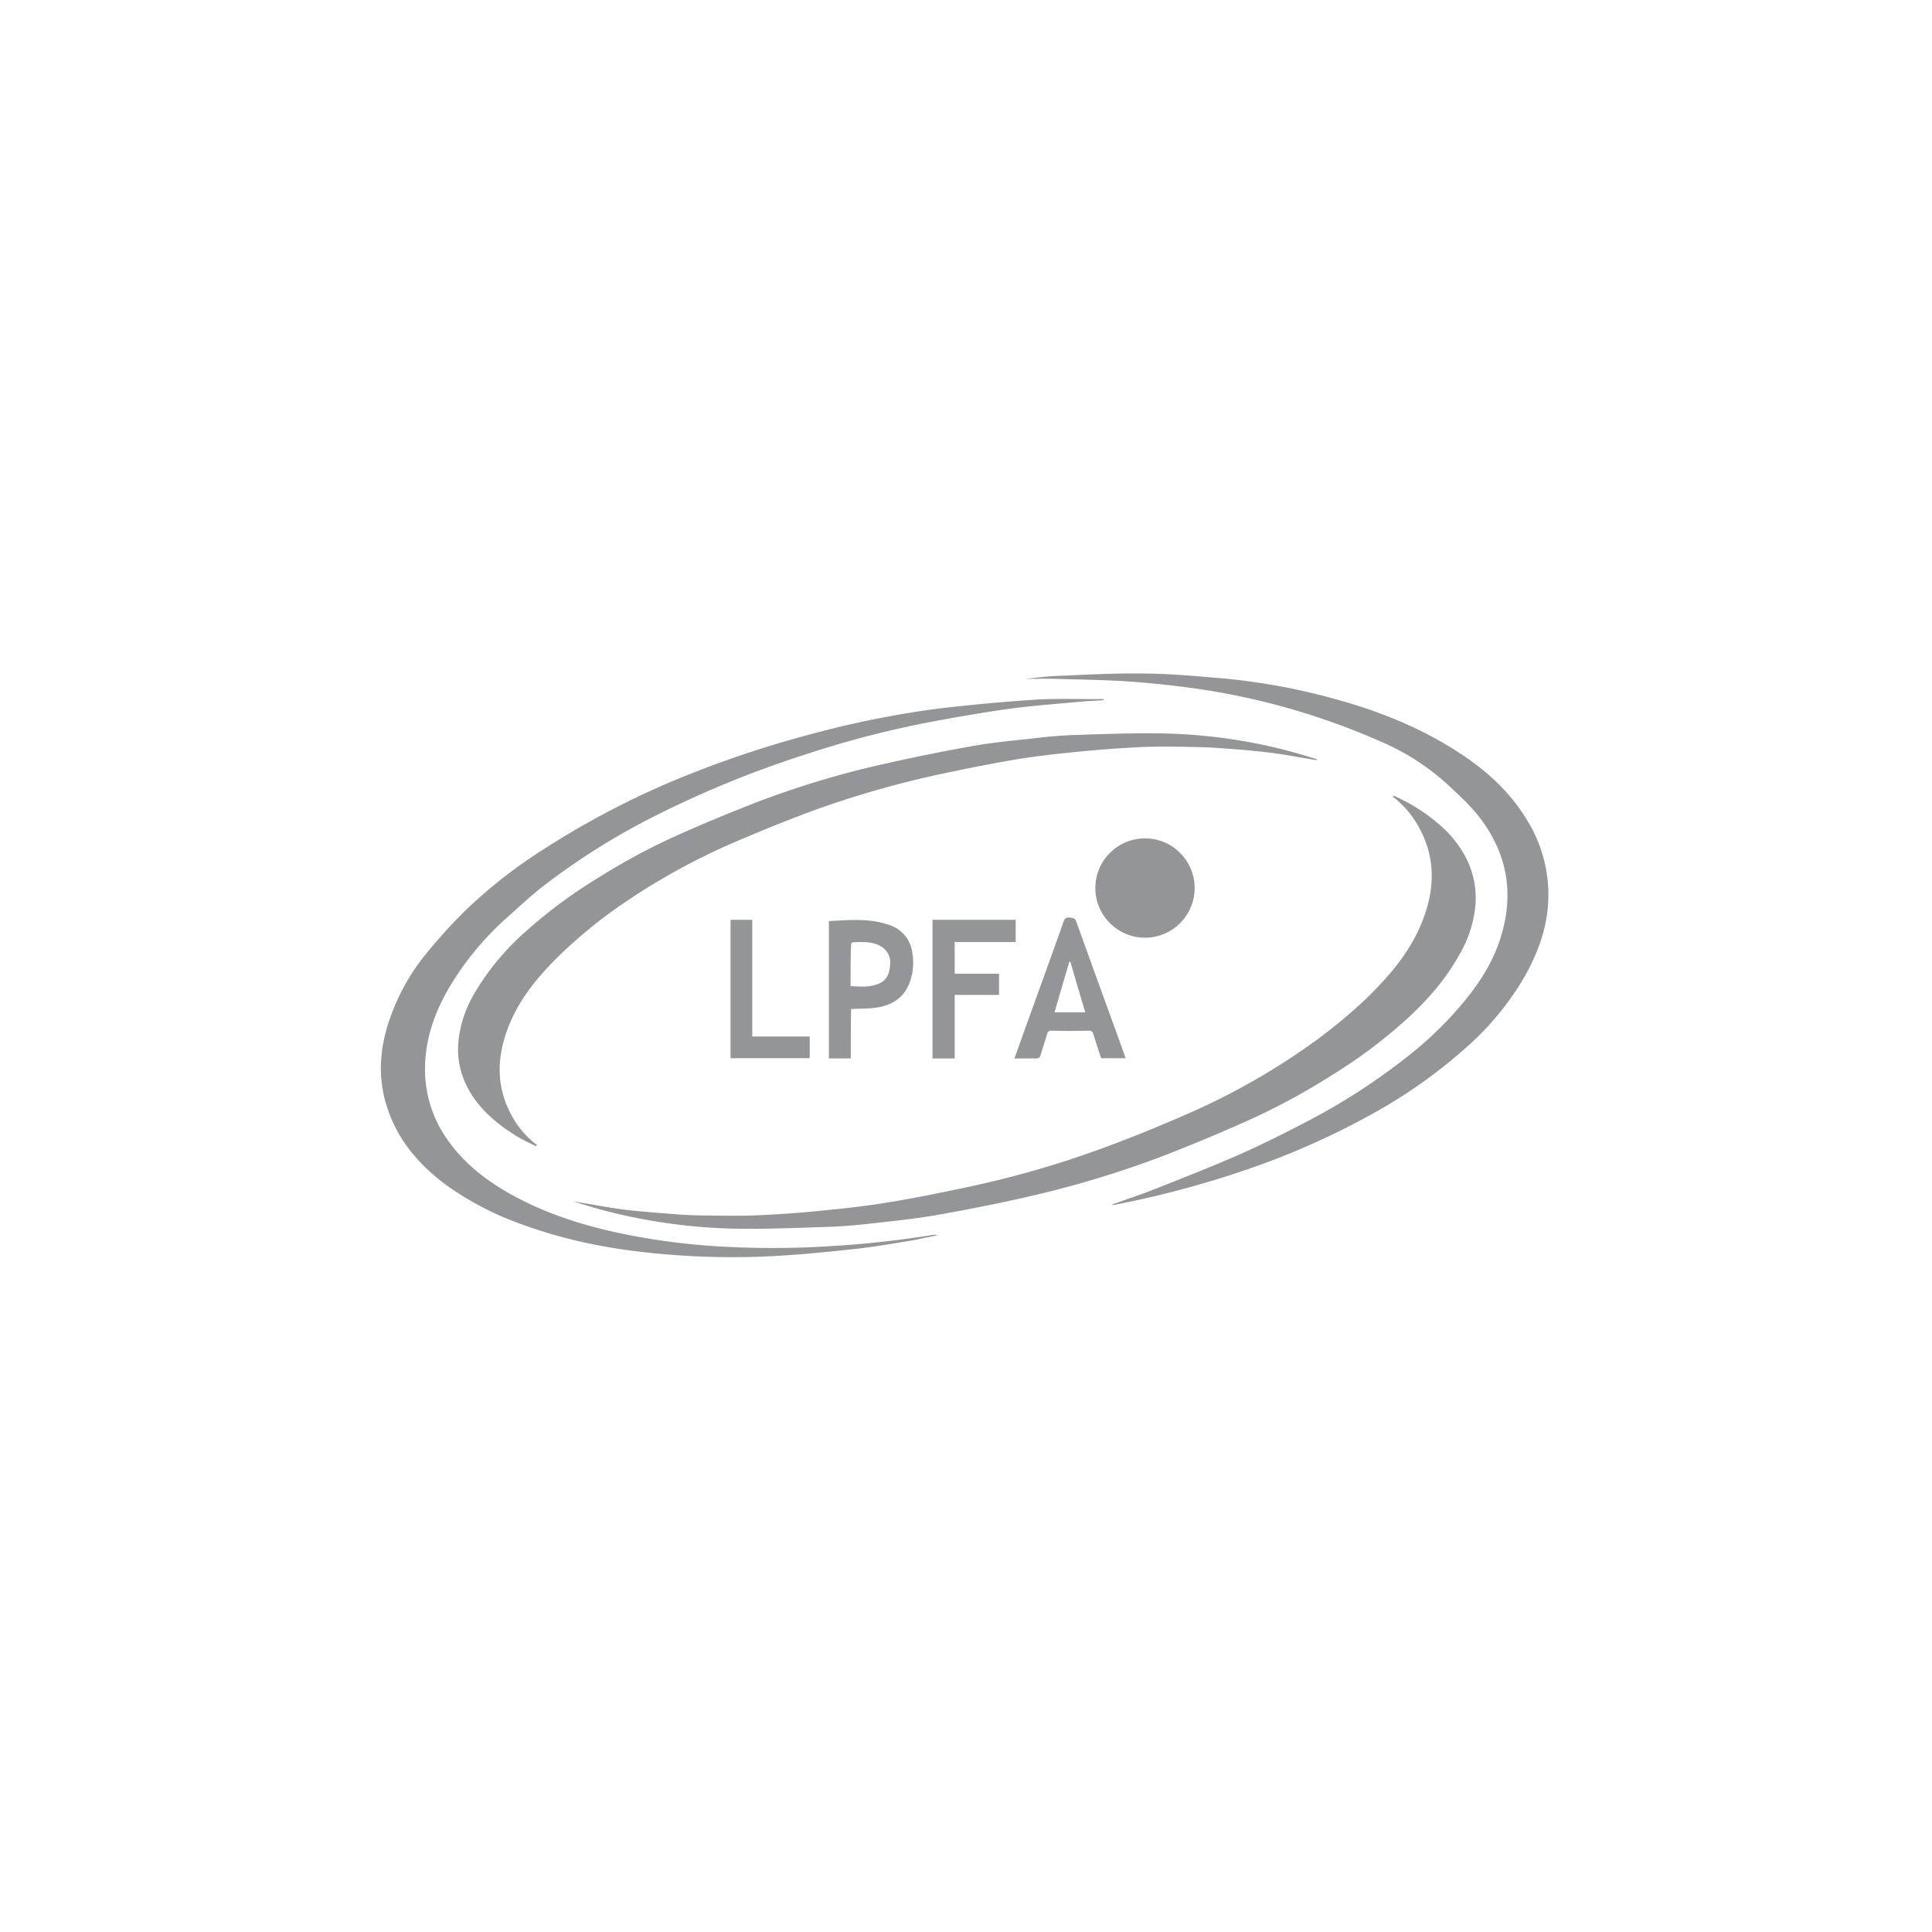 <svg xmlns="http://www.w3.org/2000/svg" xmlns:xlink="http://www.w3.org/1999/xlink" width="600" height="600" viewBox="0 0 600 600"><defs><clipPath id="b"><rect width="600" height="600"/></clipPath></defs><g id="a" clip-path="url(#b)"><rect width="600" height="600" fill="rgba(51,51,51,0)"/><g transform="translate(49.909 24.977)"><circle cx="15.422" cy="15.422" r="15.422" transform="translate(290.257 235.391)" fill="#939598"/><path d="M292.762,194.683c-2.427.157-4.932.235-7.359.47-7.515.7-15.109,1.253-22.546,2.27-9.159,1.331-18.241,2.9-27.322,4.7a308.656,308.656,0,0,0-35.542,9.473,321.1,321.1,0,0,0-44.78,18.162,216.753,216.753,0,0,0-36.481,22.7c-3.993,3.131-7.672,6.576-11.43,9.942a91.48,91.48,0,0,0-17.536,21.216c-4.854,8.22-7.907,16.988-7.672,26.7a37.776,37.776,0,0,0,7.515,21.607c4.775,6.576,11.038,11.508,17.928,15.5,12.056,6.967,25.286,10.96,38.908,13.543a211.876,211.876,0,0,0,30.61,3.523,284.208,284.208,0,0,0,31.628-.313c10.412-.626,20.824-1.8,31.08-3.445a3.246,3.246,0,0,1,1.487.078c-1.409.313-2.818.626-4.149.861-1.409.313-2.818.626-4.227.861-5.793.939-11.586,1.957-17.458,2.583-7.907.861-15.814,1.644-23.721,2.114a242.583,242.583,0,0,1-32.88-.313c-15.736-1.174-31.158-3.836-46.032-9.238a94.634,94.634,0,0,1-24.347-12.6c-8.455-6.341-15.031-14.091-18.241-24.347-2.818-8.846-2.192-17.693.7-26.382a66.377,66.377,0,0,1,12.213-21.763,159.086,159.086,0,0,1,11.508-12.6,152.9,152.9,0,0,1,24.425-19.1,260.973,260.973,0,0,1,46.815-23.877,330.415,330.415,0,0,1,38.282-12.369,297.288,297.288,0,0,1,37.89-7.437c9.629-1.1,19.337-2.035,29.044-2.662,7.046-.47,14.17-.157,21.294-.235a1.528,1.528,0,0,1,.548.078C292.762,194.526,292.762,194.6,292.762,194.683Z" transform="translate(0 -2.192)" fill="#939598"/><path d="M365.716,216.278c-4.7-.783-9.629-1.722-14.561-2.349-5.558-.7-11.117-1.1-16.675-1.487-2.975-.235-6.028-.235-9-.313-4.854-.078-9.786-.157-14.639.078-6.341.313-12.761.783-19.1,1.409-6.419.626-12.761,1.331-19.1,2.349-7.907,1.331-15.736,2.9-23.486,4.541a304.636,304.636,0,0,0-38.83,11.038c-8.377,3.053-16.675,6.419-24.895,9.942a204.925,204.925,0,0,0-36.716,20.354,153.887,153.887,0,0,0-12.682,9.942,123.988,123.988,0,0,0-9.786,9.473c-5.4,5.871-9.942,12.448-12.447,20.12-2.74,8.3-2.662,16.518,1.409,24.425a28.592,28.592,0,0,0,7.437,9.316,3.233,3.233,0,0,0,.861.548c-.078.157-.235.313-.313.47-.7-.313-1.409-.7-2.114-1.018a51.218,51.218,0,0,1-13.7-9.707c-5.715-6.028-9-13.152-8.3-21.607a36.246,36.246,0,0,1,4.854-14.874,78.209,78.209,0,0,1,15.657-19.1,151.58,151.58,0,0,1,22.077-16.518A200.618,200.618,0,0,1,166.165,240c8.455-3.836,17.066-7.359,25.678-10.725a286.426,286.426,0,0,1,40-11.978c8.768-1.957,17.536-3.758,26.382-5.323,6.028-1.1,12.134-1.722,18.241-2.349,4.541-.548,9.081-1.018,13.7-1.174,9.629-.313,19.258-.7,28.888-.47a167.67,167.67,0,0,1,27.244,2.975,163,163,0,0,1,19.337,5.01C365.638,216.2,365.794,216.357,365.716,216.278Z" transform="translate(-6.645 -5.156)" fill="#939598"/><path d="M350.987,349.063c4.149-1.487,8.3-2.818,12.447-4.462,9.081-3.6,18.162-7.124,27.087-11.038,7.515-3.366,14.874-7.046,22.155-10.882a196.213,196.213,0,0,0,28.34-18.241,116.237,116.237,0,0,0,15.579-14.17c6.5-7.124,12.134-14.8,15.031-24.112,4.149-13.309,2.192-25.6-6.185-36.794-3.053-4.071-6.733-7.359-10.412-10.8a73.12,73.12,0,0,0-20.276-13.074,218.668,218.668,0,0,0-58.715-16.753q-10.216-1.409-20.433-2.114c-7.437-.47-14.8-.548-22.233-.783-3.288-.078-6.576,0-9.473,0,2.74-.235,5.871-.7,9-.861,9.473-.391,18.945-.939,28.418-.783,8.22.078,16.44.861,24.66,1.566a197.739,197.739,0,0,1,33.037,6.028c14.4,3.836,28.183,9.316,40.63,17.614,8.377,5.558,15.579,12.369,20.668,21.137a43.928,43.928,0,0,1,5.95,18.4c1.018,11.195-2.349,21.216-7.985,30.688a88.257,88.257,0,0,1-16.362,19.806,158.111,158.111,0,0,1-27.948,20.276,240.112,240.112,0,0,1-41.961,18.789,305.157,305.157,0,0,1-40.082,10.647,2.936,2.936,0,0,1-.861.078C350.987,349.219,350.987,349.141,350.987,349.063Z" transform="translate(-55.484 0)" fill="#939598"/><path d="M319.7,324.76c1.409-3.836,2.662-7.515,3.993-11.117,3.758-10.412,7.515-20.746,11.195-31.158.313-.939.626-1.566,1.879-1.487,1.1.078,1.8.157,2.192,1.409,4.932,13.7,9.942,27.4,14.874,41.1.157.391.235.7.391,1.174H346.63c-.783-2.427-1.644-4.932-2.427-7.437a1.268,1.268,0,0,0-1.487-1.1q-5.754.117-11.508,0a1.159,1.159,0,0,0-1.331.939c-.626,2.192-1.409,4.384-2.035,6.576a1.323,1.323,0,0,1-1.487,1.1Zm22-14.326c-1.566-5.323-3.131-10.49-4.619-15.736h-.313c-1.566,5.245-3.053,10.412-4.619,15.736Z" transform="translate(-54.572 -21.025)" fill="#939598"/><path d="M252.911,324.971H246.1V282.305c6.185-.313,12.369-.939,18.4,1.1a10.41,10.41,0,0,1,7.515,8.768,17.97,17.97,0,0,1-.783,9.081c-1.8,5.01-5.793,7.359-10.8,7.985-2.427.313-4.854.235-7.437.391C252.911,314.559,252.911,319.726,252.911,324.971Zm-.078-22.468c3.131.157,6.106.47,9-.861,2.505-1.174,3.131-3.366,3.288-5.871a5.757,5.757,0,0,0-3.053-5.715c-2.74-1.487-5.637-1.253-8.533-1.174-.235,0-.548.47-.548.783C252.833,293.813,252.833,298.119,252.833,302.5Z" transform="translate(-38.591 -21.236)" fill="#939598"/><path d="M287.2,281.9h25.834v6.889H294.089v9.864h13.778v6.576H294.089v19.728H287.2Z" transform="translate(-47.515 -21.222)" fill="#939598"/><path d="M207.1,281.9h6.733v36.246h17.849v6.733H207.1Z" transform="translate(-30.123 -21.222)" fill="#939598"/><path d="M365.3,281.8Z" transform="translate(-64.474 -21.2)" fill="#939598"/><path d="M365.7,281.3Z" transform="translate(-64.561 -21.092)" fill="#939598"/><path d="M144.794,358.641c4.932.783,10.1,1.8,15.266,2.505,5.793.7,11.665,1.1,17.458,1.566,3.131.235,6.341.313,9.473.313,5.089.078,10.255.157,15.344-.078,6.733-.313,13.387-.783,20.041-1.487,6.733-.626,13.465-1.409,20.12-2.505,8.3-1.331,16.518-3.053,24.738-4.775a306.877,306.877,0,0,0,40.787-11.665c8.846-3.21,17.536-6.733,26.148-10.49a213.053,213.053,0,0,0,38.517-21.45,155.856,155.856,0,0,0,13.309-10.412,111.652,111.652,0,0,0,10.255-9.942c5.715-6.185,10.412-13.074,13.074-21.137,2.9-8.69,2.818-17.38-1.487-25.678a30.457,30.457,0,0,0-7.75-9.786,5.263,5.263,0,0,0-.861-.548c.078-.157.235-.313.313-.47.7.391,1.487.7,2.192,1.1a54.612,54.612,0,0,1,14.4,10.177c6.028,6.341,9.394,13.778,8.768,22.7a36.985,36.985,0,0,1-5.089,15.579c-4.227,7.672-10.021,14.17-16.44,20.041A156.522,156.522,0,0,1,380.2,319.5a204.484,204.484,0,0,1-25.756,13.935c-8.846,3.993-17.928,7.75-27.009,11.273a316.338,316.338,0,0,1-42.04,12.6c-9.238,2.114-18.475,3.914-27.713,5.558-6.341,1.1-12.761,1.8-19.18,2.505-4.775.548-9.551,1.018-14.326,1.174-10.1.313-20.2.783-30.3.548a174.4,174.4,0,0,1-28.574-3.131,163.985,163.985,0,0,1-20.276-5.245C144.872,358.719,144.716,358.562,144.794,358.641Z" transform="translate(-16.589 -10.517)" fill="#939598"/></g></g></svg>